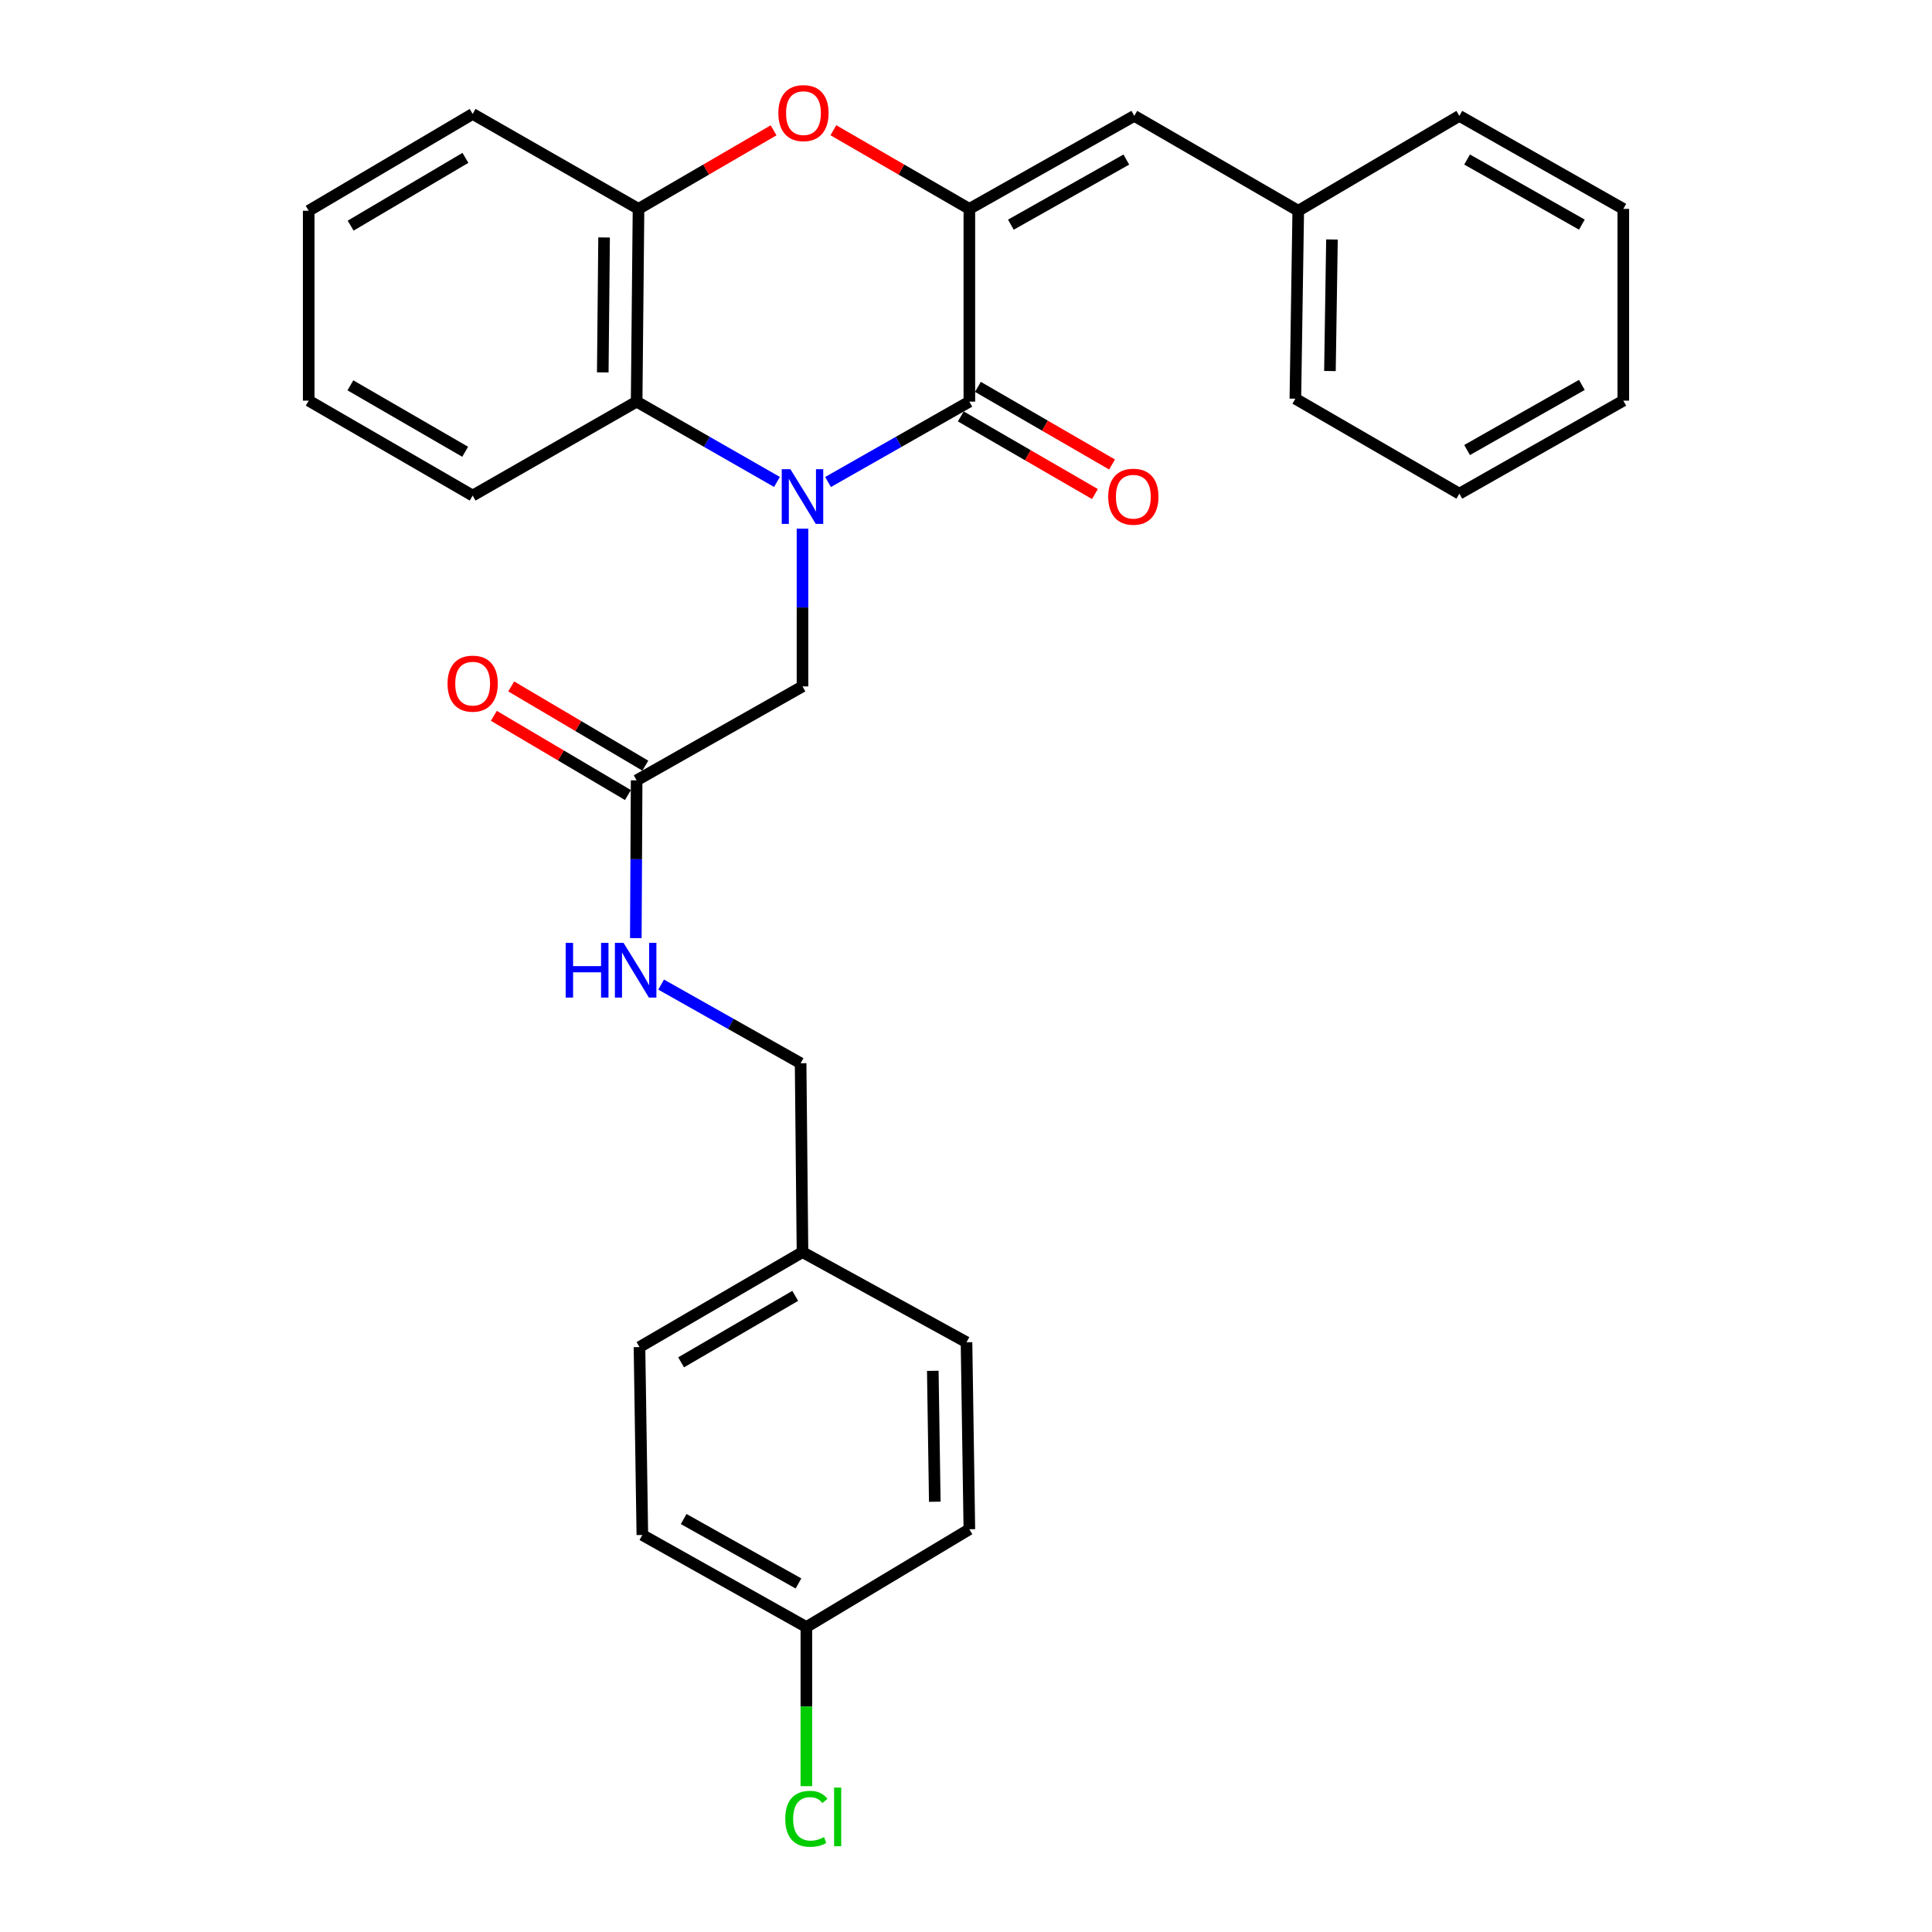 <?xml version='1.0' encoding='iso-8859-1'?>
<svg version='1.1' baseProfile='full'
              xmlns='http://www.w3.org/2000/svg'
                      xmlns:rdkit='http://www.rdkit.org/xml'
                      xmlns:xlink='http://www.w3.org/1999/xlink'
                  xml:space='preserve'
width='1000px' height='1000px' viewBox='0 0 1000 1000'>
<!-- END OF HEADER -->
<rect style='opacity:1.0;fill:#FFFFFF;stroke:none' width='1000' height='1000' x='0' y='0'> </rect>
<path class='bond-0' d='M 428.593,249.491 L 465.166,228.69' style='fill:none;fill-rule:evenodd;stroke:#0000FF;stroke-width:6px;stroke-linecap:butt;stroke-linejoin:miter;stroke-opacity:1' />
<path class='bond-0' d='M 465.166,228.69 L 501.738,207.888' style='fill:none;fill-rule:evenodd;stroke:#000000;stroke-width:6px;stroke-linecap:butt;stroke-linejoin:miter;stroke-opacity:1' />
<path class='bond-3' d='M 402.157,249.452 L 365.839,228.67' style='fill:none;fill-rule:evenodd;stroke:#0000FF;stroke-width:6px;stroke-linecap:butt;stroke-linejoin:miter;stroke-opacity:1' />
<path class='bond-3' d='M 365.839,228.67 L 329.521,207.888' style='fill:none;fill-rule:evenodd;stroke:#000000;stroke-width:6px;stroke-linecap:butt;stroke-linejoin:miter;stroke-opacity:1' />
<path class='bond-6' d='M 415.369,273.63 L 415.369,314.456' style='fill:none;fill-rule:evenodd;stroke:#0000FF;stroke-width:6px;stroke-linecap:butt;stroke-linejoin:miter;stroke-opacity:1' />
<path class='bond-6' d='M 415.369,314.456 L 415.369,355.282' style='fill:none;fill-rule:evenodd;stroke:#000000;stroke-width:6px;stroke-linecap:butt;stroke-linejoin:miter;stroke-opacity:1' />
<path class='bond-1' d='M 501.738,207.888 L 501.738,108.117' style='fill:none;fill-rule:evenodd;stroke:#000000;stroke-width:6px;stroke-linecap:butt;stroke-linejoin:miter;stroke-opacity:1' />
<path class='bond-8' d='M 497.311,215.537 L 532.023,235.627' style='fill:none;fill-rule:evenodd;stroke:#000000;stroke-width:6px;stroke-linecap:butt;stroke-linejoin:miter;stroke-opacity:1' />
<path class='bond-8' d='M 532.023,235.627 L 566.736,255.718' style='fill:none;fill-rule:evenodd;stroke:#FF0000;stroke-width:6px;stroke-linecap:butt;stroke-linejoin:miter;stroke-opacity:1' />
<path class='bond-8' d='M 506.165,200.24 L 540.877,220.331' style='fill:none;fill-rule:evenodd;stroke:#000000;stroke-width:6px;stroke-linecap:butt;stroke-linejoin:miter;stroke-opacity:1' />
<path class='bond-8' d='M 540.877,220.331 L 575.589,240.421' style='fill:none;fill-rule:evenodd;stroke:#FF0000;stroke-width:6px;stroke-linecap:butt;stroke-linejoin:miter;stroke-opacity:1' />
<path class='bond-5' d='M 501.738,108.117 L 587.105,59.974' style='fill:none;fill-rule:evenodd;stroke:#000000;stroke-width:6px;stroke-linecap:butt;stroke-linejoin:miter;stroke-opacity:1' />
<path class='bond-5' d='M 523.225,116.29 L 582.982,82.59' style='fill:none;fill-rule:evenodd;stroke:#000000;stroke-width:6px;stroke-linecap:butt;stroke-linejoin:miter;stroke-opacity:1' />
<path class='bond-29' d='M 501.738,108.117 L 466.544,87.765' style='fill:none;fill-rule:evenodd;stroke:#000000;stroke-width:6px;stroke-linecap:butt;stroke-linejoin:miter;stroke-opacity:1' />
<path class='bond-29' d='M 466.544,87.765 L 431.35,67.413' style='fill:none;fill-rule:evenodd;stroke:#FF0000;stroke-width:6px;stroke-linecap:butt;stroke-linejoin:miter;stroke-opacity:1' />
<path class='bond-2' d='M 400.401,67.458 L 365.447,87.787' style='fill:none;fill-rule:evenodd;stroke:#FF0000;stroke-width:6px;stroke-linecap:butt;stroke-linejoin:miter;stroke-opacity:1' />
<path class='bond-2' d='M 365.447,87.787 L 330.493,108.117' style='fill:none;fill-rule:evenodd;stroke:#000000;stroke-width:6px;stroke-linecap:butt;stroke-linejoin:miter;stroke-opacity:1' />
<path class='bond-4' d='M 329.521,207.888 L 330.493,108.117' style='fill:none;fill-rule:evenodd;stroke:#000000;stroke-width:6px;stroke-linecap:butt;stroke-linejoin:miter;stroke-opacity:1' />
<path class='bond-4' d='M 311.994,192.75 L 312.674,122.91' style='fill:none;fill-rule:evenodd;stroke:#000000;stroke-width:6px;stroke-linecap:butt;stroke-linejoin:miter;stroke-opacity:1' />
<path class='bond-20' d='M 329.521,207.888 L 244.645,256.502' style='fill:none;fill-rule:evenodd;stroke:#000000;stroke-width:6px;stroke-linecap:butt;stroke-linejoin:miter;stroke-opacity:1' />
<path class='bond-21' d='M 330.493,108.117 L 244.645,58.972' style='fill:none;fill-rule:evenodd;stroke:#000000;stroke-width:6px;stroke-linecap:butt;stroke-linejoin:miter;stroke-opacity:1' />
<path class='bond-11' d='M 587.105,59.974 L 671.971,109.089' style='fill:none;fill-rule:evenodd;stroke:#000000;stroke-width:6px;stroke-linecap:butt;stroke-linejoin:miter;stroke-opacity:1' />
<path class='bond-7' d='M 415.369,355.282 L 329.521,403.906' style='fill:none;fill-rule:evenodd;stroke:#000000;stroke-width:6px;stroke-linecap:butt;stroke-linejoin:miter;stroke-opacity:1' />
<path class='bond-9' d='M 329.521,403.906 L 329.309,444.737' style='fill:none;fill-rule:evenodd;stroke:#000000;stroke-width:6px;stroke-linecap:butt;stroke-linejoin:miter;stroke-opacity:1' />
<path class='bond-9' d='M 329.309,444.737 L 329.097,485.568' style='fill:none;fill-rule:evenodd;stroke:#0000FF;stroke-width:6px;stroke-linecap:butt;stroke-linejoin:miter;stroke-opacity:1' />
<path class='bond-10' d='M 334.016,396.297 L 299.31,375.797' style='fill:none;fill-rule:evenodd;stroke:#000000;stroke-width:6px;stroke-linecap:butt;stroke-linejoin:miter;stroke-opacity:1' />
<path class='bond-10' d='M 299.31,375.797 L 264.604,355.296' style='fill:none;fill-rule:evenodd;stroke:#FF0000;stroke-width:6px;stroke-linecap:butt;stroke-linejoin:miter;stroke-opacity:1' />
<path class='bond-10' d='M 325.027,411.515 L 290.321,391.015' style='fill:none;fill-rule:evenodd;stroke:#000000;stroke-width:6px;stroke-linecap:butt;stroke-linejoin:miter;stroke-opacity:1' />
<path class='bond-10' d='M 290.321,391.015 L 255.615,370.514' style='fill:none;fill-rule:evenodd;stroke:#FF0000;stroke-width:6px;stroke-linecap:butt;stroke-linejoin:miter;stroke-opacity:1' />
<path class='bond-12' d='M 342.201,509.623 L 378.299,529.975' style='fill:none;fill-rule:evenodd;stroke:#0000FF;stroke-width:6px;stroke-linecap:butt;stroke-linejoin:miter;stroke-opacity:1' />
<path class='bond-12' d='M 378.299,529.975 L 414.397,550.328' style='fill:none;fill-rule:evenodd;stroke:#000000;stroke-width:6px;stroke-linecap:butt;stroke-linejoin:miter;stroke-opacity:1' />
<path class='bond-22' d='M 671.971,109.089 L 670.479,206.366' style='fill:none;fill-rule:evenodd;stroke:#000000;stroke-width:6px;stroke-linecap:butt;stroke-linejoin:miter;stroke-opacity:1' />
<path class='bond-22' d='M 689.42,123.951 L 688.375,192.046' style='fill:none;fill-rule:evenodd;stroke:#000000;stroke-width:6px;stroke-linecap:butt;stroke-linejoin:miter;stroke-opacity:1' />
<path class='bond-23' d='M 671.971,109.089 L 755.355,59.974' style='fill:none;fill-rule:evenodd;stroke:#000000;stroke-width:6px;stroke-linecap:butt;stroke-linejoin:miter;stroke-opacity:1' />
<path class='bond-14' d='M 414.397,550.328 L 415.369,648.097' style='fill:none;fill-rule:evenodd;stroke:#000000;stroke-width:6px;stroke-linecap:butt;stroke-linejoin:miter;stroke-opacity:1' />
<path class='bond-13' d='M 417.372,842.151 L 332.477,794.509' style='fill:none;fill-rule:evenodd;stroke:#000000;stroke-width:6px;stroke-linecap:butt;stroke-linejoin:miter;stroke-opacity:1' />
<path class='bond-13' d='M 413.288,819.592 L 353.861,786.242' style='fill:none;fill-rule:evenodd;stroke:#000000;stroke-width:6px;stroke-linecap:butt;stroke-linejoin:miter;stroke-opacity:1' />
<path class='bond-15' d='M 417.372,842.151 L 417.372,883.332' style='fill:none;fill-rule:evenodd;stroke:#000000;stroke-width:6px;stroke-linecap:butt;stroke-linejoin:miter;stroke-opacity:1' />
<path class='bond-15' d='M 417.372,883.332 L 417.372,924.513' style='fill:none;fill-rule:evenodd;stroke:#00CC00;stroke-width:6px;stroke-linecap:butt;stroke-linejoin:miter;stroke-opacity:1' />
<path class='bond-31' d='M 417.372,842.151 L 501.738,791.544' style='fill:none;fill-rule:evenodd;stroke:#000000;stroke-width:6px;stroke-linecap:butt;stroke-linejoin:miter;stroke-opacity:1' />
<path class='bond-18' d='M 415.369,648.097 L 500.265,694.747' style='fill:none;fill-rule:evenodd;stroke:#000000;stroke-width:6px;stroke-linecap:butt;stroke-linejoin:miter;stroke-opacity:1' />
<path class='bond-19' d='M 415.369,648.097 L 330.994,697.241' style='fill:none;fill-rule:evenodd;stroke:#000000;stroke-width:6px;stroke-linecap:butt;stroke-linejoin:miter;stroke-opacity:1' />
<path class='bond-19' d='M 411.609,670.741 L 352.546,705.142' style='fill:none;fill-rule:evenodd;stroke:#000000;stroke-width:6px;stroke-linecap:butt;stroke-linejoin:miter;stroke-opacity:1' />
<path class='bond-16' d='M 501.738,791.544 L 500.265,694.747' style='fill:none;fill-rule:evenodd;stroke:#000000;stroke-width:6px;stroke-linecap:butt;stroke-linejoin:miter;stroke-opacity:1' />
<path class='bond-16' d='M 483.845,777.293 L 482.814,709.536' style='fill:none;fill-rule:evenodd;stroke:#000000;stroke-width:6px;stroke-linecap:butt;stroke-linejoin:miter;stroke-opacity:1' />
<path class='bond-17' d='M 332.477,794.509 L 330.994,697.241' style='fill:none;fill-rule:evenodd;stroke:#000000;stroke-width:6px;stroke-linecap:butt;stroke-linejoin:miter;stroke-opacity:1' />
<path class='bond-24' d='M 244.645,256.502 L 159.779,207.378' style='fill:none;fill-rule:evenodd;stroke:#000000;stroke-width:6px;stroke-linecap:butt;stroke-linejoin:miter;stroke-opacity:1' />
<path class='bond-24' d='M 240.77,233.837 L 181.363,199.45' style='fill:none;fill-rule:evenodd;stroke:#000000;stroke-width:6px;stroke-linecap:butt;stroke-linejoin:miter;stroke-opacity:1' />
<path class='bond-30' d='M 244.645,58.972 L 159.779,109.089' style='fill:none;fill-rule:evenodd;stroke:#000000;stroke-width:6px;stroke-linecap:butt;stroke-linejoin:miter;stroke-opacity:1' />
<path class='bond-30' d='M 240.902,81.708 L 181.496,116.79' style='fill:none;fill-rule:evenodd;stroke:#000000;stroke-width:6px;stroke-linecap:butt;stroke-linejoin:miter;stroke-opacity:1' />
<path class='bond-27' d='M 670.479,206.366 L 755.355,255.53' style='fill:none;fill-rule:evenodd;stroke:#000000;stroke-width:6px;stroke-linecap:butt;stroke-linejoin:miter;stroke-opacity:1' />
<path class='bond-26' d='M 755.355,59.974 L 840.221,108.117' style='fill:none;fill-rule:evenodd;stroke:#000000;stroke-width:6px;stroke-linecap:butt;stroke-linejoin:miter;stroke-opacity:1' />
<path class='bond-26' d='M 759.364,82.568 L 818.77,116.268' style='fill:none;fill-rule:evenodd;stroke:#000000;stroke-width:6px;stroke-linecap:butt;stroke-linejoin:miter;stroke-opacity:1' />
<path class='bond-25' d='M 159.779,207.378 L 159.779,109.089' style='fill:none;fill-rule:evenodd;stroke:#000000;stroke-width:6px;stroke-linecap:butt;stroke-linejoin:miter;stroke-opacity:1' />
<path class='bond-28' d='M 840.221,108.117 L 840.221,207.378' style='fill:none;fill-rule:evenodd;stroke:#000000;stroke-width:6px;stroke-linecap:butt;stroke-linejoin:miter;stroke-opacity:1' />
<path class='bond-32' d='M 755.355,255.53 L 840.221,207.378' style='fill:none;fill-rule:evenodd;stroke:#000000;stroke-width:6px;stroke-linecap:butt;stroke-linejoin:miter;stroke-opacity:1' />
<path class='bond-32' d='M 759.363,232.935 L 818.769,199.228' style='fill:none;fill-rule:evenodd;stroke:#000000;stroke-width:6px;stroke-linecap:butt;stroke-linejoin:miter;stroke-opacity:1' />
<path  class='atom-0' d='M 409.109 242.853
L 418.389 257.853
Q 419.309 259.333, 420.789 262.013
Q 422.269 264.693, 422.349 264.853
L 422.349 242.853
L 426.109 242.853
L 426.109 271.173
L 422.229 271.173
L 412.269 254.773
Q 411.109 252.853, 409.869 250.653
Q 408.669 248.453, 408.309 247.773
L 408.309 271.173
L 404.629 271.173
L 404.629 242.853
L 409.109 242.853
' fill='#0000FF'/>
<path  class='atom-3' d='M 402.87 58.541
Q 402.87 51.742, 406.23 47.941
Q 409.59 44.142, 415.87 44.142
Q 422.15 44.142, 425.51 47.941
Q 428.87 51.742, 428.87 58.541
Q 428.87 65.421, 425.47 69.341
Q 422.07 73.222, 415.87 73.222
Q 409.63 73.222, 406.23 69.341
Q 402.87 65.462, 402.87 58.541
M 415.87 70.022
Q 420.19 70.022, 422.51 67.141
Q 424.87 64.222, 424.87 58.541
Q 424.87 52.981, 422.51 50.181
Q 420.19 47.342, 415.87 47.342
Q 411.55 47.342, 409.19 50.142
Q 406.87 52.941, 406.87 58.541
Q 406.87 64.261, 409.19 67.141
Q 411.55 70.022, 415.87 70.022
' fill='#FF0000'/>
<path  class='atom-9' d='M 573.614 257.093
Q 573.614 250.293, 576.974 246.493
Q 580.334 242.693, 586.614 242.693
Q 592.894 242.693, 596.254 246.493
Q 599.614 250.293, 599.614 257.093
Q 599.614 263.973, 596.214 267.893
Q 592.814 271.773, 586.614 271.773
Q 580.374 271.773, 576.974 267.893
Q 573.614 264.013, 573.614 257.093
M 586.614 268.573
Q 590.934 268.573, 593.254 265.693
Q 595.614 262.773, 595.614 257.093
Q 595.614 251.533, 593.254 248.733
Q 590.934 245.893, 586.614 245.893
Q 582.294 245.893, 579.934 248.693
Q 577.614 251.493, 577.614 257.093
Q 577.614 262.813, 579.934 265.693
Q 582.294 268.573, 586.614 268.573
' fill='#FF0000'/>
<path  class='atom-10' d='M 292.791 488.025
L 296.631 488.025
L 296.631 500.065
L 311.111 500.065
L 311.111 488.025
L 314.951 488.025
L 314.951 516.345
L 311.111 516.345
L 311.111 503.265
L 296.631 503.265
L 296.631 516.345
L 292.791 516.345
L 292.791 488.025
' fill='#0000FF'/>
<path  class='atom-10' d='M 322.751 488.025
L 332.031 503.025
Q 332.951 504.505, 334.431 507.185
Q 335.911 509.865, 335.991 510.025
L 335.991 488.025
L 339.751 488.025
L 339.751 516.345
L 335.871 516.345
L 325.911 499.945
Q 324.751 498.025, 323.511 495.825
Q 322.311 493.625, 321.951 492.945
L 321.951 516.345
L 318.271 516.345
L 318.271 488.025
L 322.751 488.025
' fill='#0000FF'/>
<path  class='atom-11' d='M 231.645 353.85
Q 231.645 347.05, 235.005 343.25
Q 238.365 339.45, 244.645 339.45
Q 250.925 339.45, 254.285 343.25
Q 257.645 347.05, 257.645 353.85
Q 257.645 360.73, 254.245 364.65
Q 250.845 368.53, 244.645 368.53
Q 238.405 368.53, 235.005 364.65
Q 231.645 360.77, 231.645 353.85
M 244.645 365.33
Q 248.965 365.33, 251.285 362.45
Q 253.645 359.53, 253.645 353.85
Q 253.645 348.29, 251.285 345.49
Q 248.965 342.65, 244.645 342.65
Q 240.325 342.65, 237.965 345.45
Q 235.645 348.25, 235.645 353.85
Q 235.645 359.57, 237.965 362.45
Q 240.325 365.33, 244.645 365.33
' fill='#FF0000'/>
<path  class='atom-16' d='M 406.452 941.41
Q 406.452 934.37, 409.732 930.69
Q 413.052 926.97, 419.332 926.97
Q 425.172 926.97, 428.292 931.09
L 425.652 933.25
Q 423.372 930.25, 419.332 930.25
Q 415.052 930.25, 412.772 933.13
Q 410.532 935.97, 410.532 941.41
Q 410.532 947.01, 412.852 949.89
Q 415.212 952.77, 419.772 952.77
Q 422.892 952.77, 426.532 950.89
L 427.652 953.89
Q 426.172 954.85, 423.932 955.41
Q 421.692 955.97, 419.212 955.97
Q 413.052 955.97, 409.732 952.21
Q 406.452 948.45, 406.452 941.41
' fill='#00CC00'/>
<path  class='atom-16' d='M 431.732 925.25
L 435.412 925.25
L 435.412 955.61
L 431.732 955.61
L 431.732 925.25
' fill='#00CC00'/>
</svg>
